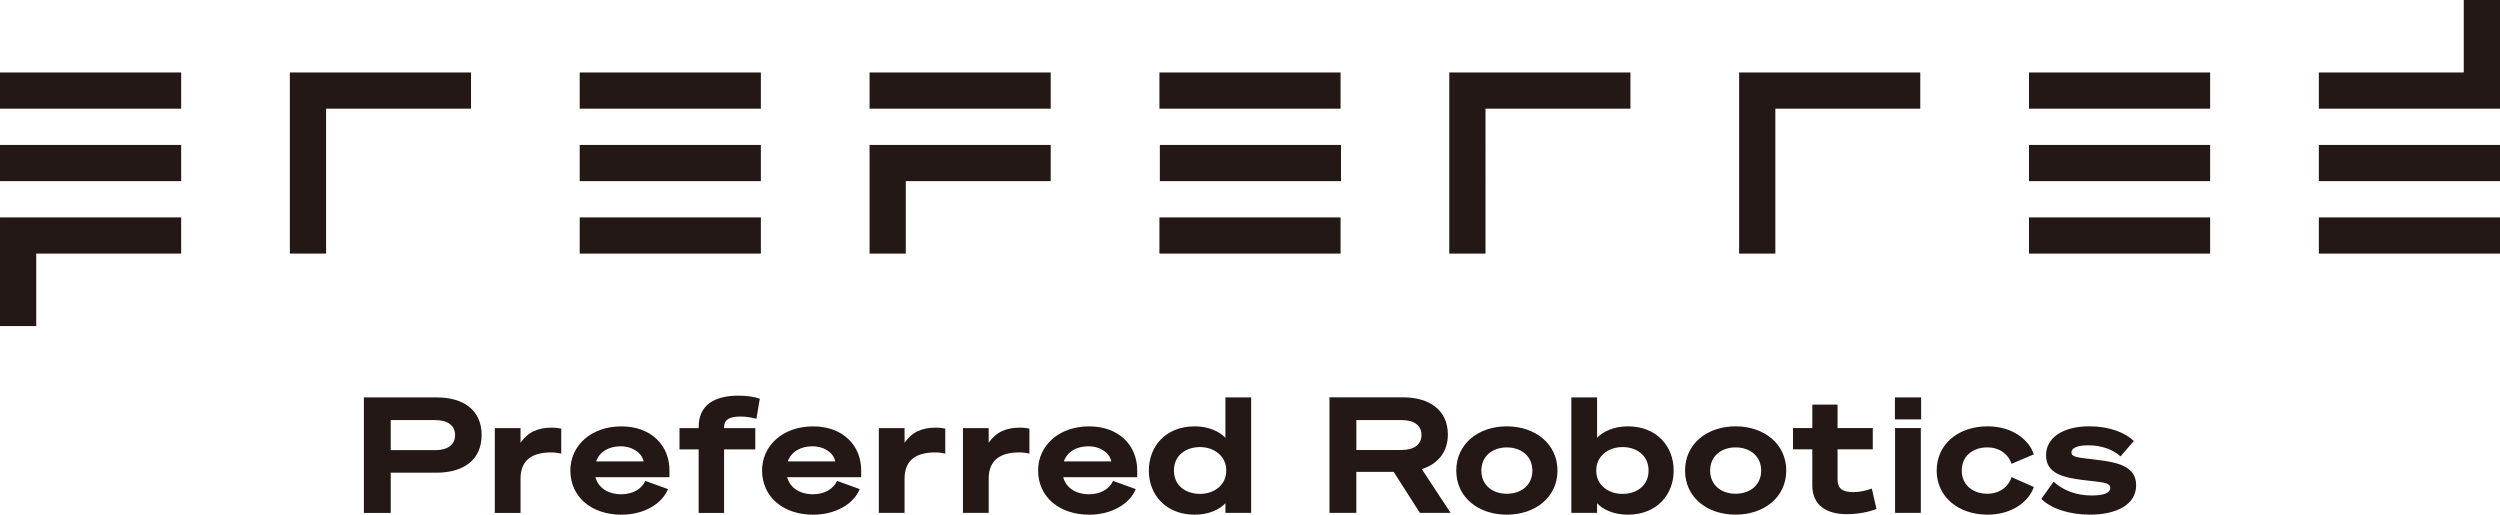 <?xml version="1.0" encoding="UTF-8"?><svg id="_レイヤー_2" xmlns="http://www.w3.org/2000/svg" width="394.33mm" height="81.18mm" viewBox="0 0 1117.8 230.12"><defs><style>.cls-1{fill:#231815;}</style></defs><g id="LOGO"><path class="cls-1" d="m0,32.4h81v16.2H0v-16.2Zm0,48.6h81v-16.2H0v16.2Zm0,64.8h16.2v-32.4h64.8v-16.2H0v48.6Zm907.2-32.4h81v-16.2h-81v16.2Zm0-32.4h81v-16.2h-81v16.2Zm0-32.4h81v-16.2h-81v16.2Zm129.6,64.8h81v-16.2h-81v16.2Zm0-32.4h81v-16.2h-81v16.2ZM1101.6,0v32.4h-64.8v16.2h81V0h-16.2ZM129.6,32.4v81h16.2V48.6h64.8v-16.2h-81Zm518.4,0v81h16.2V48.6h64.8v-16.2h-81Zm129.6,0v81h16.2V48.6h64.8v-16.2h-81Zm-518.4,16.2h81v-16.2h-81v16.2Zm0,32.4h81v-16.2h-81v16.2Zm0,32.4h81v-16.2h-81v16.2Zm340.2-81h-81v16.2h81v-16.2Zm-80.81,48.6h81v-16.2h-81v16.2Zm-.19,32.4h81v-16.2h-81v16.2Zm-129.6-64.8h81v-16.2h-81v16.2Zm0,16.2v48.6h16.2v-32.4h64.8v-16.2h-81Zm-214.09,146.55h20.5c12.16,0,20.14-5.83,20.14-16.83,0-11.08-7.98-16.83-20.14-16.83h-32.51s0,51.65,0,51.65h12.01s0-17.98,0-17.98Zm0-10.07v-13.45h19.85c5.68,0,8.92,2.45,8.92,6.69s-3.24,6.76-8.92,6.76h-19.85Zm76.24-9.64c-1.15-.22-2.45-.43-4.17-.43-6.19,0-10.72,1.94-14.03,6.76v-6.55s-11.51,0-11.51,0v37.91s11.51,0,11.51,0v-15.39c0-8.49,5.61-11.65,13.6-11.65,2.01,0,2.88.22,4.6.5v-11.15Zm26.87,29.35c-5.9,0-10.29-2.81-11.58-7.62h33.09s0-3.16,0-3.16c0-10.79-7.91-19.57-21.51-19.57-13.38,0-22.8,8.49-22.8,19.71,0,11.8,9.42,19.78,22.87,19.78,9.93,0,18.06-4.75,20.79-11.44l-10.14-3.67c-1.65,3.67-5.68,5.97-10.72,5.97Zm-.36-21.44c6.04,0,9.78,3.6,10.29,6.76h-21.22c1.58-4.46,5.9-6.76,10.93-6.76Zm34.92-8.7v.58h-8.56s0,9.5,0,9.5h8.56v28.41s11.37,0,11.37,0v-28.41h13.96s0-9.5,0-9.5h-13.96v-.36c0-3.38,2.3-4.82,7.19-4.82,2.66,0,4.89.36,7.27,1.01l1.51-8.99c-2.3-.86-5.97-1.37-9.49-1.37-11.22,0-17.84,4.53-17.84,13.95Zm51.16,30.14c-5.9,0-10.29-2.81-11.58-7.62h33.09s0-3.16,0-3.16c0-10.79-7.91-19.57-21.51-19.57-13.38,0-22.8,8.49-22.8,19.71,0,11.8,9.42,19.78,22.87,19.78,9.93,0,18.06-4.75,20.79-11.44l-10.14-3.67c-1.65,3.67-5.68,5.97-10.72,5.97Zm-.36-21.44c6.04,0,9.78,3.6,10.29,6.76h-21.22c1.58-4.46,5.9-6.76,10.93-6.76Zm59.47-7.91c-1.15-.22-2.45-.43-4.17-.43-6.19,0-10.72,1.94-14.03,6.76v-6.55s-11.51,0-11.51,0v37.91s11.51,0,11.51,0v-15.39c0-8.49,5.61-11.65,13.6-11.65,2.01,0,2.88.22,4.6.5v-11.15Zm37.62,0c-1.15-.22-2.45-.43-4.17-.43-6.19,0-10.72,1.94-14.03,6.76v-6.55s-11.51,0-11.51,0v37.91s11.51,0,11.51,0v-15.39c0-8.49,5.61-11.65,13.6-11.65,2.01,0,2.88.22,4.6.5v-11.15Zm26.69,29.35c-5.9,0-10.29-2.81-11.58-7.62h33.09s0-3.16,0-3.16c0-10.79-7.91-19.57-21.51-19.57-13.38,0-22.8,8.49-22.8,19.71,0,11.8,9.42,19.78,22.87,19.78,9.93,0,18.06-4.75,20.79-11.44l-10.14-3.67c-1.65,3.67-5.68,5.97-10.72,5.97Zm-.36-21.44c6.04,0,9.78,3.6,10.29,6.76h-21.22c1.58-4.46,5.9-6.76,10.93-6.76Zm61.31,25.46v4.32s11.51,0,11.51,0v-51.65s-11.51,0-11.51,0v18.06c-2.59-2.73-7.41-5.11-13.74-5.11-12.95,0-20.5,8.92-20.5,19.78,0,10.79,7.55,19.71,20.5,19.71,6.33,0,11.15-2.3,13.74-5.11Zm.36-14.82v.43c0,5.97-5.11,10.21-11.73,10.21-6.33,0-11.65-3.67-11.65-10.43,0-6.76,5.32-10.5,11.65-10.5,6.62,0,11.73,4.32,11.73,10.29Zm58.18.79h16.69s11.72,18.34,11.72,18.34h13.74s-12.88-19.57-12.88-19.57c7.27-2.3,11.65-7.7,11.65-15.47,0-10.79-8.06-16.62-20.07-16.62h-32.87s0,51.65,0,51.65h12.01s0-18.34,0-18.34Zm0-9.78v-13.38h20.21c5.68,0,8.92,2.45,8.92,6.69,0,4.17-3.24,6.69-8.92,6.69h-20.21Zm67.27-10.57c-12.73,0-22.59,7.84-22.59,19.78s9.85,19.71,22.59,19.71c12.73,0,22.66-7.77,22.66-19.71,0-11.94-9.93-19.78-22.66-19.78Zm0,30.14c-6.26,0-11.37-3.74-11.37-10.36,0-6.55,5.11-10.36,11.37-10.36,6.33,0,11.44,3.81,11.44,10.36,0,6.62-5.11,10.36-11.44,10.36Zm40.37,4.24c2.59,2.81,7.41,5.11,13.74,5.11,12.95,0,20.5-8.92,20.5-19.71,0-10.86-7.55-19.78-20.5-19.78-6.33,0-11.15,2.37-13.74,5.11v-18.06s-11.51,0-11.51,0v51.65s11.51,0,11.51,0v-4.32Zm-.36-14.82c0-5.97,5.11-10.29,11.73-10.29,6.33,0,11.65,3.74,11.65,10.5,0,6.76-5.32,10.43-11.65,10.43-6.62,0-11.73-4.24-11.73-10.21v-.43Zm62.28-19.57c-12.73,0-22.59,7.84-22.59,19.78,0,11.94,9.85,19.71,22.59,19.71,12.73,0,22.66-7.77,22.66-19.71,0-11.94-9.93-19.78-22.66-19.78Zm0,30.14c-6.26,0-11.37-3.74-11.37-10.36,0-6.55,5.11-10.36,11.37-10.36,6.33,0,11.44,3.81,11.44,10.36,0,6.62-5.11,10.36-11.44,10.36Zm34.31-3.74c0,9.28,6.83,12.88,15.39,12.88,5.32,0,10.07-1.08,13.31-2.3l-2.09-9.14c-2.52.86-5.25,1.58-8.2,1.58-4.82,0-7.12-1.51-7.12-5.61v-13.52h15.75s0-9.5,0-9.5h-15.75v-10.5s-11.29,0-11.29,0v10.5h-8.63s0,9.5,0,9.5h8.63v16.11Zm36.94-29.49h11.72s0-9.85,0-9.85h-11.72s0,9.85,0,9.85Zm11.58,3.88h-11.51s0,37.91,0,37.91h11.51s0-37.91,0-37.91Zm7.09,18.99c0,11.65,9.57,19.71,22.8,19.71,11.29,0,18.56-6.19,20.64-12.37l-9.93-4.39c-1.29,4.03-5.18,7.41-10.79,7.41-6.62,0-11.51-3.96-11.51-10.36,0-6.47,4.89-10.36,11.51-10.36,5.61,0,9.5,3.38,10.79,7.34l9.93-4.24c-2.01-6.26-9.35-12.52-20.64-12.52-13.24,0-22.8,8.06-22.8,19.78Zm46.81,12.66c4.39,4.46,12.8,7.05,21.58,7.05,11.87,0,20.79-4.32,20.79-13.16,0-8.63-8.49-10.29-18.2-11.44-8.2-.94-10.72-1.15-10.72-3.24,0-1.94,2.59-3.16,7.48-3.16,5.9,0,11.01,1.8,14.46,4.96l5.97-6.91c-3.81-3.67-10.93-6.55-19.85-6.55-12.01,0-19.42,5.18-19.42,12.95,0,8.13,7.55,9.93,16.62,11.08,8.49,1.01,12.08,1.01,12.08,3.52,0,2.37-3.16,3.38-8.34,3.38-6.47,0-12.44-2.01-16.98-6.19l-5.47,7.7Z"/></g></svg>